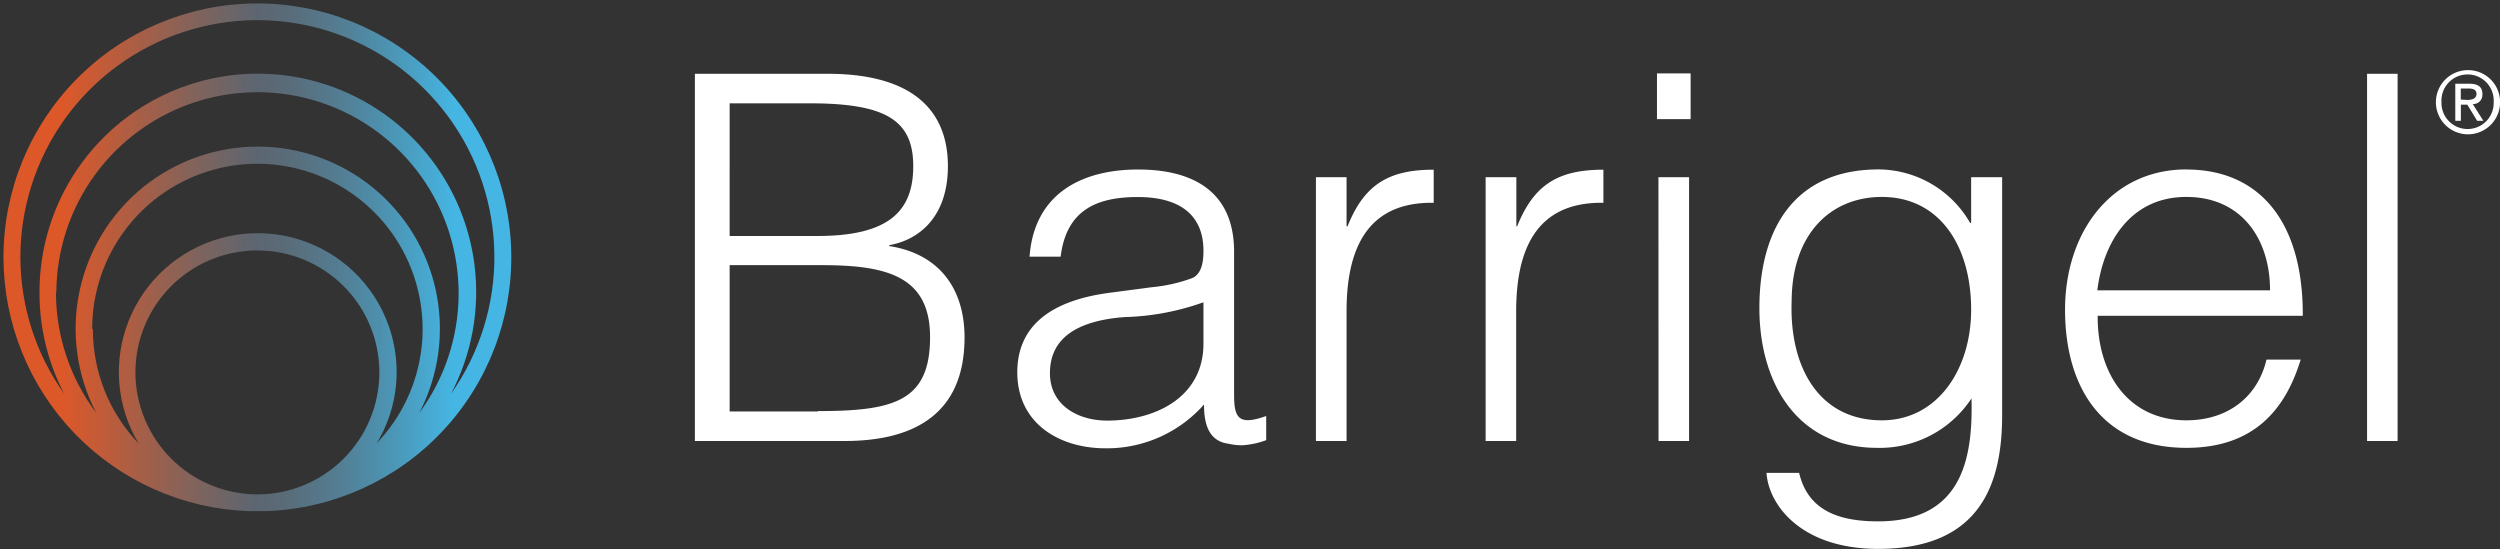 <svg height="60.05" viewBox="0 0 273.42 60.05" width="273.42" xmlns="http://www.w3.org/2000/svg" xmlns:xlink="http://www.w3.org/1999/xlink"><rect x="0" y="0" width="273.42" height="60.05" fill="#333333" stroke="none"/><clipPath id="a" transform="translate(.38 .38)"><path d="m14.43 40.35a13.34 13.34 0 1 1 13.34 13.34 13.36 13.36 0 0 1 -13.34-13.34m-4.73-4.73a18.07 18.07 0 1 1 31.11 12.49 15 15 0 0 0 2.19-7.76 15.19 15.19 0 1 0 -28.22 7.77 18 18 0 0 1 -5-12.5m-4-4a22 22 0 1 1 39.7 13.15 19.92 19.92 0 1 0 -35.34 0 21.92 21.92 0 0 1 -4.4-13.11m-3.89-3.89a25.92 25.92 0 1 1 47.09 14.93 23.88 23.88 0 1 0 -45-11 23.72 23.72 0 0 0 2.71 11 25.81 25.81 0 0 1 -4.8-14.93m-1.85 0a27.81 27.81 0 0 0 26.75 27.75h1 1a27.77 27.77 0 1 0 -28.75-27.75"/></clipPath><linearGradient id="b" gradientTransform="matrix(0 43.49 43.49 0 -18895.53 7175.76)" gradientUnits="userSpaceOnUse" x1="-164.85" x2="-163.85" y1="435.12" y2="435.12"><stop offset="0" stop-color="#dd5829"/><stop offset=".33" stop-color="#82635b"/><stop offset=".49" stop-color="#5c6671"/><stop offset=".57" stop-color="#596c79"/><stop offset=".69" stop-color="#547c91"/><stop offset=".84" stop-color="#4b97b7"/><stop offset=".99" stop-color="#45b6e4"/><stop offset="1" stop-color="#45b6e4"/></linearGradient><clipPath id="c" transform="translate(.38 .38)"><path d="m0 0h273.04v59.68h-273.04z"/></clipPath><g clip-path="url(#a)"><path d="m-.19-.19h55.92v55.91h-55.92z" fill="url(#b)" transform="matrix(.007 -1 1 .007 .19 55.73)"/></g><g clip-path="url(#c)"><path d="m96.88 26.54v-.11c3.23-.56 6.41-3.07 6.41-8.64 0-6-3.74-10.1-13.16-10.1h-14.51v40.16h16.38c7.65 0 13.11-3 13.11-11.32 0-5.3-2.73-9.15-8.25-10m-17.44-15.61h8.75c8.32 0 11.33 1.84 11.33 6.87 0 4.85-2.57 7.64-10.49 7.64h-9.59zm9.65 33.7h-9.65v-16h10.09c7.14 0 11.83 1.23 11.83 7.87 0 7-3.91 8.09-12.27 8.09m45.52-1.73v-15.69c0-6.7-4.63-9-10.49-9-6.3 0-11.38 2.73-11.88 9.53h3.4c.62-5 3.8-6.52 8.43-6.52 5.18 0 7.19 2.45 7.19 5.86 0 1-.11 2.51-1.22 3a17.26 17.26 0 0 1 -4.41 1l-4.63.61c-6.75.89-10.1 3.85-10.1 8.7 0 5.58 4.58 8.31 9.65 8.31a14.18 14.18 0 0 0 10.77-4.79c0 2 .44 4 2.68 4.29a6.56 6.56 0 0 0 1.5.17 9.12 9.12 0 0 0 2.62-.56v-2.64c-2.84 1-3.51.39-3.51-2.23m-3.35-5.69c0 5.86-5.24 8.42-10.54 8.42-3.18 0-6.25-1.67-6.25-5.19 0-3.9 3.07-5.74 8.15-6.13a27.72 27.72 0 0 0 8.64-1.62zm15.76-12.83h-.11v-5.37h-3.35v28.85h3.35v-14.17c0-6.47 2-12 9.53-11.88v-3.62c-4.85 0-7.58 1.56-9.42 6.19m18.57 0h-.11v-5.37h-3.36v28.85h3.34v-14.17c0-6.47 2-12 9.54-11.88v-3.62c-4.85 0-7.59 1.56-9.43 6.19m15.29-11.72h3.68v-5h-3.68zm.17 35.2h3.34v-28.85h-3.35zm34.19-23.85h-.11a11.63 11.63 0 0 0 -10-5.85c-9.32 0-13.05 6.63-13.05 15.17 0 8.09 4.07 15.28 12.88 15.28a12 12 0 0 0 10.32-5.41c.17 6.64-1.06 13.45-10.21 13.45-4 0-7.64-1-8.64-5.3h-3.57c.22 3.46 3.74 8.31 12.21 8.31 11 0 13.56-6.86 13.56-14.62v-26.03h-3.39zm-9.76 21.59c-6.92 0-10.15-5.86-9.87-13.11.05-7.25 4.24-11.32 9.87-11.32 6.3 0 9.76 5.35 9.76 12.33 0 6.52-3.68 12.1-9.76 12.1m33.31-27.44c-8.26 0-13.28 6.91-13.28 15.34s4 15.11 13.28 15.11c7.36 0 10.82-4.18 12.49-9.65h-3.74c-1 4.24-4.4 6.64-8.75 6.64-6.42 0-9.77-5.19-9.71-11.43h22.43c.05-10.38-4.8-16-12.72-16m0 3c6 0 9.14 4.57 9.14 10.21h-18.89c.67-5.47 3.79-10.21 9.71-10.21m19.79 26.69h3.34v-40.16h-3.34zm11-40.56a3.51 3.51 0 1 0 3.55 3.5 3.5 3.5 0 0 0 -3.55-3.5m0 6.44a2.85 2.85 0 0 1 -2.86-2.94 2.86 2.86 0 1 1 5.71 0 2.85 2.85 0 0 1 -2.85 2.94m1.62-3.8c0-.8-.47-1.15-1.43-1.15h-1.54v4.05h.61v-1.76h.71l1.07 1.76h.68l-1.16-1.83a1 1 0 0 0 1.05-1.11m-2.36.62v-1.21h.84c.42 0 .88.09.88.59s-.46.66-1 .66z" fill="#fff" transform="translate(.38 .38)"/></g></svg>